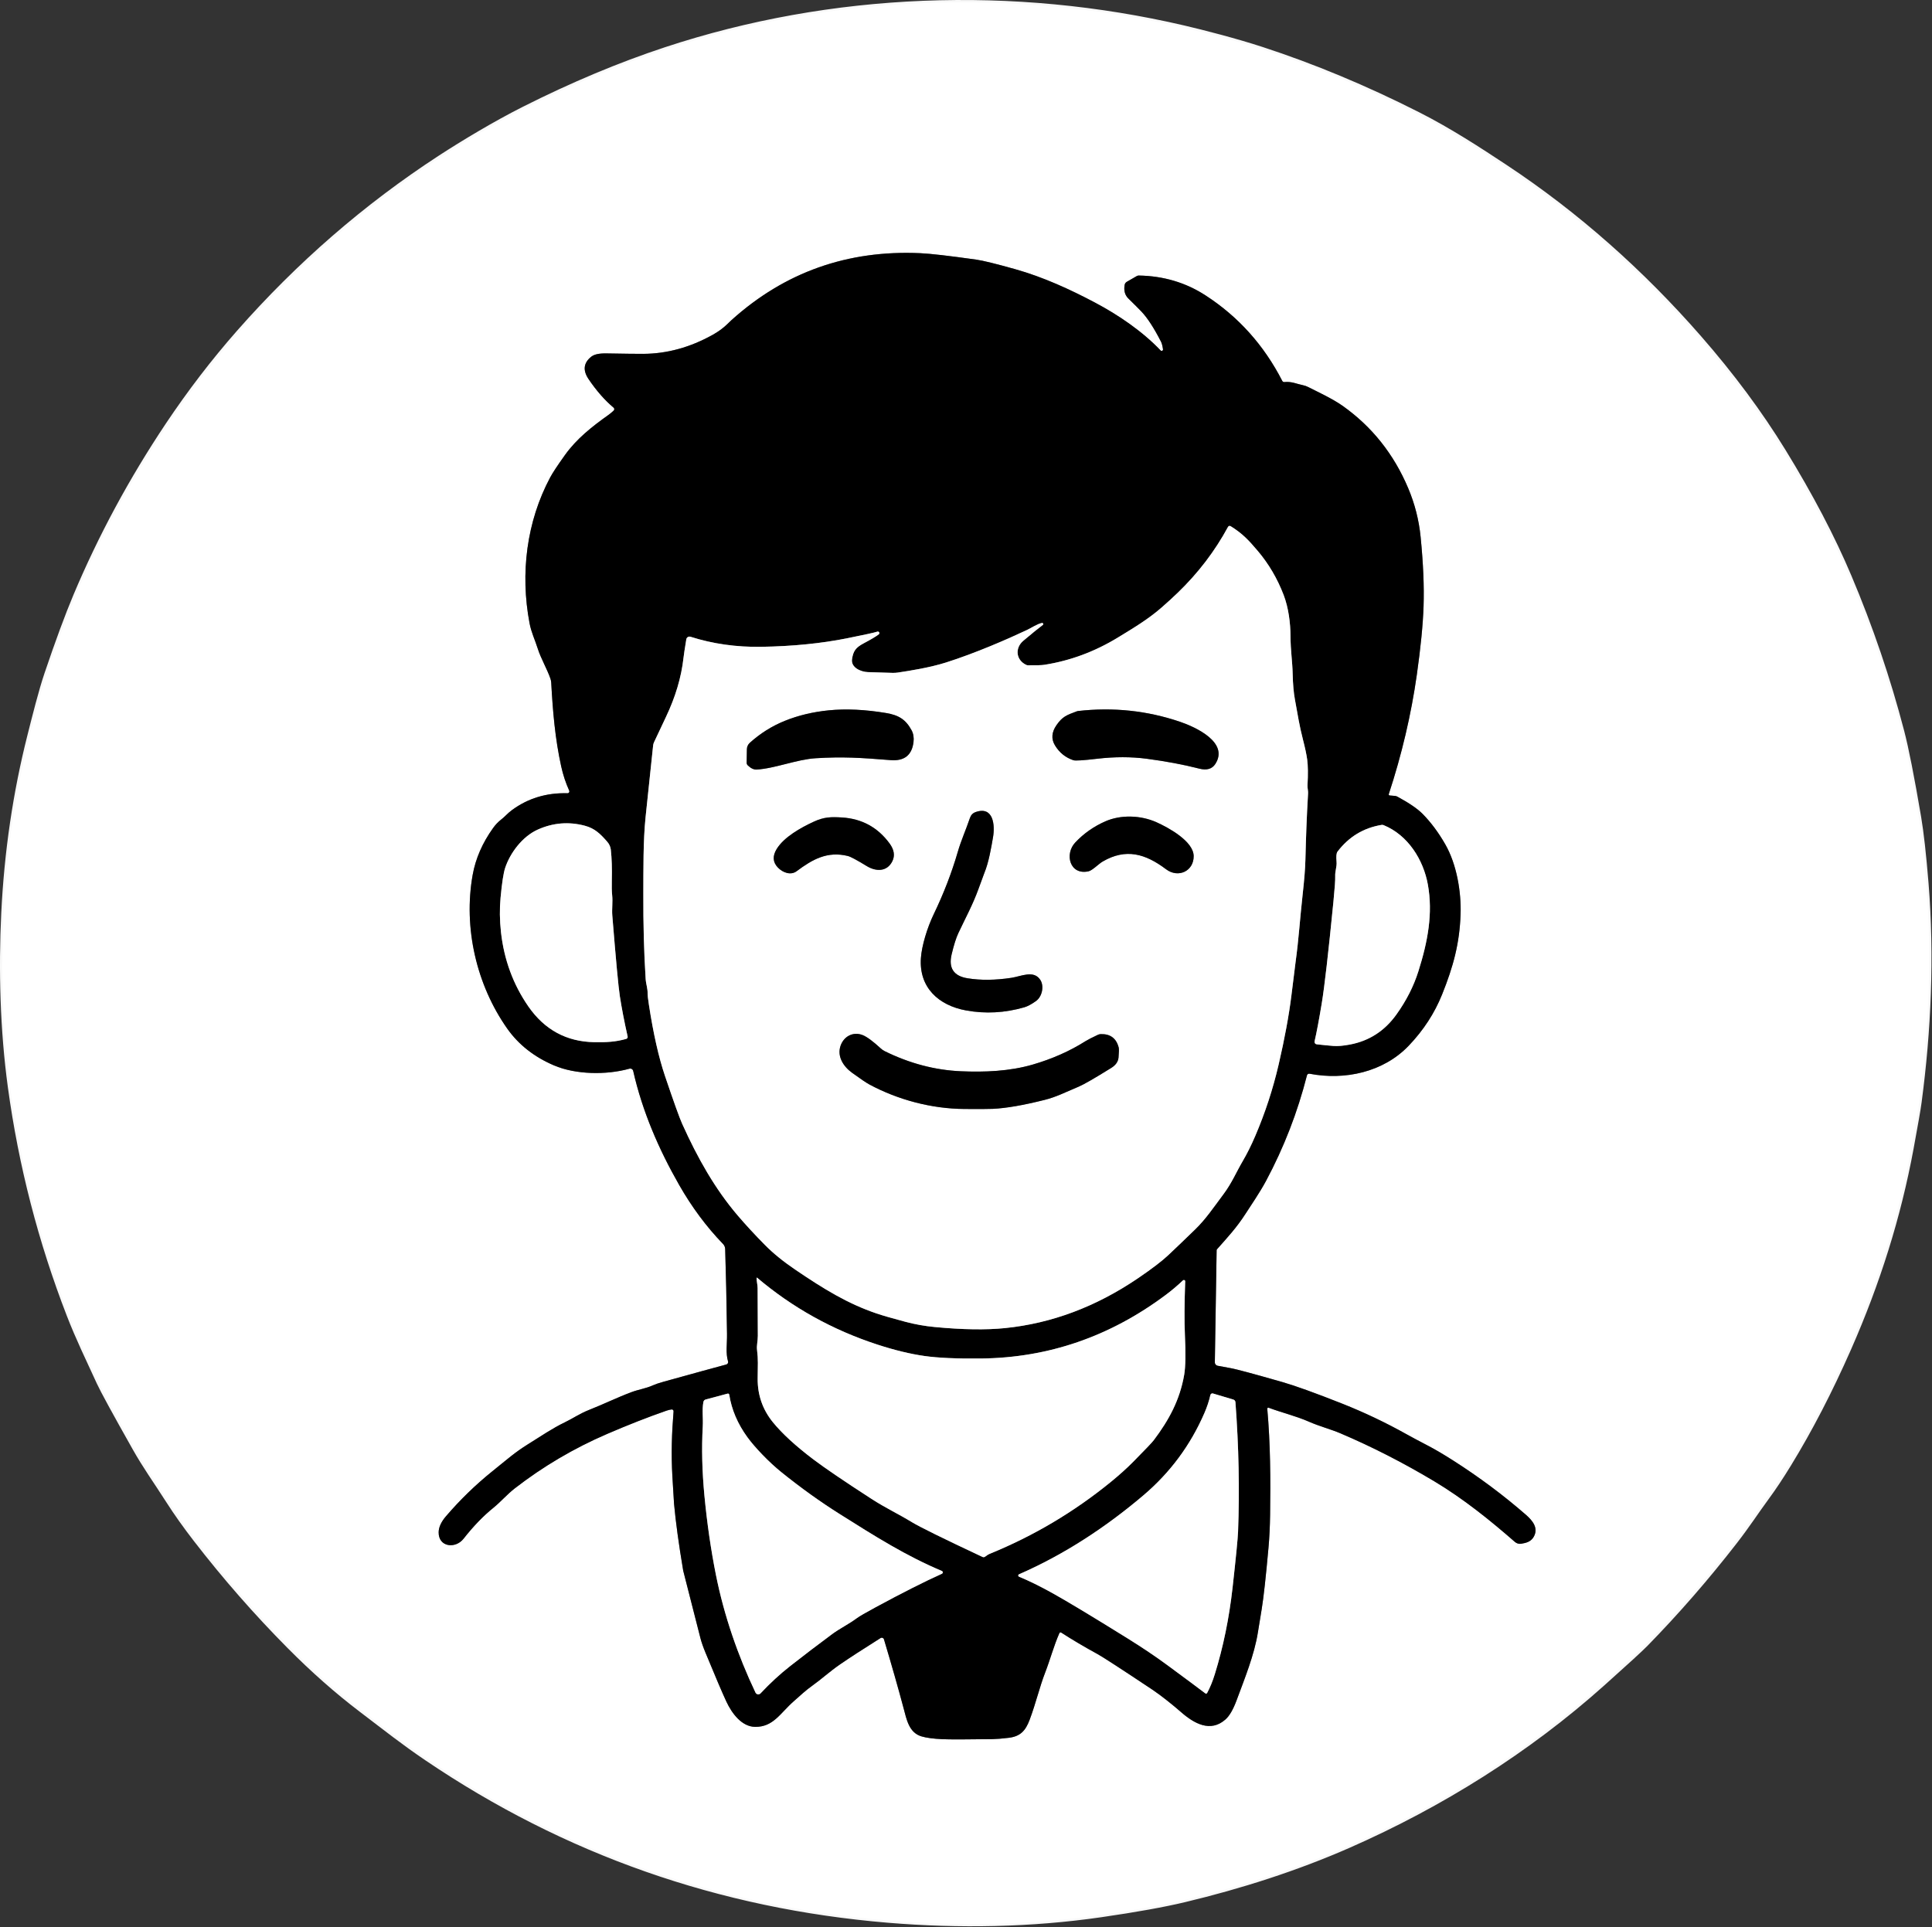 <svg width="861" height="859" viewBox="0 0 861 859" fill="none" xmlns="http://www.w3.org/2000/svg">
<rect x="0" y="0" width="861" height="859" fill="#333333" stroke="none"/>
<ellipse cx="429.5" cy="428.5" rx="422.5" ry="424.5" fill="white"/>
<path d="M106.334 148.145C95.061 160.965 84.504 174.738 74.664 189.465C58.424 213.798 44.741 239.188 33.614 265.635C29.974 274.281 25.698 285.865 20.784 300.385C18.194 308.065 15.424 319.125 13.194 327.975C6.754 353.435 2.874 379.831 1.554 407.165C0.344 432.165 1.024 459.025 4.494 484.465C9.254 519.411 18.001 553.325 30.734 586.205C34.634 596.305 39.464 606.245 44.084 616.325C45.691 619.825 50.971 629.511 59.924 645.385C64.794 654.025 68.864 659.505 75.114 669.275C78.528 674.608 82.541 680.261 87.154 686.235C100.221 703.148 114.151 719.055 128.944 733.955C139.478 744.575 150.098 753.955 160.804 762.095C172.284 770.825 179.674 776.725 190.054 783.755C251.934 825.681 320.534 849.778 395.854 856.045C427.514 858.675 459.614 858.085 490.594 853.595C506.281 851.321 518.711 849.085 527.884 846.885C552.664 840.965 577.774 832.945 601.074 822.705C642.264 804.585 680.924 780.365 714.284 750.505C724.918 740.991 731.294 735.148 733.414 732.975C747.354 718.721 760.624 703.478 773.224 687.245C778.894 679.945 782.824 673.805 787.324 667.695C790.484 663.408 793.814 658.401 797.314 652.675C806.768 637.235 815.668 620.038 824.014 601.085C836.894 571.805 846.154 542.405 851.794 511.925C853.788 501.131 854.974 494.291 855.354 491.405C859.614 459.485 861.094 426.235 858.454 393.685C857.401 380.765 856.301 370.935 855.154 364.195C852.128 346.375 849.621 333.651 847.634 326.025C841.528 302.605 833.701 279.591 824.154 256.985C816.761 239.478 807.001 220.851 794.874 201.105C784.388 184.025 771.858 167.148 757.284 150.475C731.714 121.205 702.844 95.525 670.984 74.435C659.424 66.785 646.084 58.065 631.824 50.845C608.538 39.058 585.394 29.411 562.394 21.905C550.834 18.125 536.094 14.325 527.554 12.335C451.554 -5.375 370.784 -2.465 296.644 22.005C276.058 28.798 254.934 37.658 233.274 48.585C220.704 54.925 206.344 63.545 196.134 70.195C163.021 91.761 133.088 117.745 106.334 148.145Z" stroke="#F9F9F9" stroke-width="2"/>
<path d="M565.385 627.475C571.305 629.695 577.575 631.165 583.325 633.695C588.055 635.775 593.085 637.065 597.345 638.875C611.398 644.855 625.341 651.981 639.175 660.255C652.325 668.135 664.185 677.735 675.135 687.305C675.514 687.634 675.96 687.876 676.442 688.014C676.924 688.152 677.43 688.183 677.925 688.105C680.245 687.725 682.285 687.165 683.525 684.985C685.725 681.085 682.985 677.775 680.005 675.175C670.051 666.495 659.265 658.445 647.645 651.025C643.318 648.265 639.608 646.078 636.515 644.465C632.201 642.218 628.981 640.498 626.855 639.305C617.561 634.111 608.018 629.571 598.225 625.685C586.138 620.898 577.218 617.678 571.465 616.025C558.678 612.365 551.055 610.311 548.595 609.865C545.568 609.325 543.578 608.958 542.625 608.765C542.273 608.694 541.957 608.504 541.732 608.226C541.508 607.948 541.388 607.601 541.395 607.245L542.195 557.275C542.195 557.12 542.251 556.968 542.355 556.845C547.035 551.565 551.105 547.205 555.075 541.025C557.305 537.555 561.505 531.445 564.205 526.385C572.185 511.465 578.268 495.775 582.455 479.315C582.517 479.072 582.668 478.862 582.879 478.728C583.089 478.594 583.341 478.547 583.585 478.595C599.325 481.635 616.525 477.915 627.805 466.105C634.358 459.245 639.315 451.631 642.675 443.265C647.715 430.725 650.465 420.415 650.905 407.595C651.255 397.375 649.135 385.155 644.095 376.355C641.095 371.121 637.758 366.628 634.085 362.875C631.778 360.521 627.985 357.921 622.705 355.075C622.388 354.903 622.037 354.798 621.675 354.765L619.295 354.565C619.228 354.56 619.163 354.539 619.106 354.504C619.048 354.47 618.999 354.423 618.963 354.366C618.926 354.309 618.903 354.244 618.894 354.176C618.886 354.108 618.893 354.039 618.915 353.975C624.721 336.281 628.888 318.538 631.415 300.745C633.135 288.625 634.135 278.458 634.415 270.245C634.715 261.451 634.275 251.121 633.095 239.255C632.348 231.781 630.505 224.561 627.565 217.595C621.145 202.395 611.408 190.165 598.355 180.905C593.835 177.695 586.745 174.425 582.905 172.475C582.241 172.136 581.535 171.887 580.805 171.735C577.655 171.075 575.665 169.975 572.365 170.295C572.181 170.312 571.996 170.274 571.834 170.185C571.672 170.096 571.54 169.96 571.455 169.795C563.275 153.848 551.871 141.138 537.245 131.665C528.425 125.945 518.508 122.995 507.495 122.815C507.186 122.815 506.883 122.894 506.615 123.045L502.155 125.615C501.901 125.761 501.684 125.962 501.518 126.203C501.352 126.443 501.241 126.717 501.195 127.005C500.761 129.531 501.321 131.555 502.875 133.075C505.488 135.628 507.425 137.565 508.685 138.885C511.345 141.678 514.248 146.145 517.395 152.285C517.768 153.018 518.068 154.155 518.295 155.695C518.314 155.825 518.291 155.957 518.23 156.073C518.169 156.19 518.072 156.283 517.954 156.341C517.836 156.399 517.703 156.418 517.574 156.395C517.444 156.372 517.326 156.309 517.235 156.215C508.995 147.555 498.195 140.275 488.025 134.895C476.895 128.995 464.895 123.495 452.495 120.005C443.881 117.578 438.111 116.158 435.185 115.745C423.051 114.025 414.708 113.061 410.155 112.855C377.735 111.368 349.668 121.321 325.955 142.715C325.641 142.995 325.021 143.588 324.095 144.495C322.315 146.235 320.168 147.808 317.655 149.215C307.601 154.828 297.285 157.665 286.705 157.725C283.791 157.738 278.448 157.675 270.675 157.535C268.525 157.495 265.335 157.535 263.525 158.965C260.051 161.718 259.645 165.061 262.305 168.995C265.818 174.188 269.531 178.425 273.445 181.705C273.537 181.782 273.612 181.877 273.666 181.985C273.719 182.093 273.75 182.211 273.756 182.331C273.761 182.452 273.742 182.572 273.699 182.684C273.655 182.797 273.589 182.899 273.505 182.985C272.818 183.665 272.031 184.321 271.145 184.955C263.725 190.225 256.925 195.635 251.815 202.765C248.488 207.411 246.281 210.751 245.195 212.785C234.675 232.505 231.785 255.535 235.995 277.795C236.765 281.915 238.415 285.175 239.715 289.305C240.955 293.275 243.865 298.305 245.305 302.515C245.504 303.092 245.621 303.698 245.655 304.315C246.355 317.125 247.385 329.295 250.095 341.605C250.928 345.391 252.121 348.998 253.675 352.425C253.73 352.551 253.753 352.689 253.741 352.827C253.729 352.964 253.682 353.096 253.605 353.211C253.529 353.326 253.424 353.419 253.302 353.483C253.179 353.546 253.042 353.578 252.905 353.575C243.525 353.321 235.265 355.831 228.125 361.105C226.175 362.535 225.195 363.875 223.145 365.465C221.925 366.425 220.795 367.625 219.755 369.065C214.988 375.711 211.951 382.678 210.645 389.965C206.435 413.475 212.335 439.025 226.035 458.465C231.088 465.638 238.051 471.118 246.925 474.905C256.515 479.005 270.235 479.245 280.495 476.355C280.672 476.304 280.858 476.29 281.041 476.314C281.224 476.338 281.4 476.399 281.558 476.494C281.717 476.588 281.854 476.715 281.962 476.864C282.069 477.014 282.145 477.184 282.185 477.365C286.265 495.335 293.525 512.175 302.705 528.235C308.331 538.088 314.838 546.838 322.225 554.485C322.81 555.09 323.148 555.888 323.175 556.725C323.521 567.245 323.795 579.851 323.995 594.545C324.065 599.185 323.335 603.035 324.455 606.815C324.496 606.958 324.508 607.108 324.491 607.256C324.474 607.404 324.428 607.547 324.355 607.676C324.283 607.806 324.185 607.919 324.068 608.01C323.951 608.101 323.817 608.167 323.675 608.205C318.908 609.478 309.555 612.048 295.615 615.915C293.688 616.448 292.158 616.968 291.025 617.475C287.815 618.915 284.555 619.345 281.445 620.515C274.935 622.955 268.655 626.045 262.605 628.415C258.295 630.105 255.375 632.225 251.665 634.005C246.265 636.595 240.985 640.205 235.255 643.775C229.305 647.495 226.095 650.435 219.455 655.765C211.995 661.765 205.098 668.455 198.765 675.835C196.605 678.348 195.511 680.731 195.485 682.985C195.405 689.635 202.985 690.465 206.585 685.865C210.945 680.305 215.378 675.708 219.885 672.075C223.095 669.485 225.965 666.095 229.475 663.375C242.055 653.621 255.751 645.548 270.565 639.155C279.791 635.175 288.598 631.721 296.985 628.795C297.798 628.515 298.565 628.331 299.285 628.245C299.402 628.231 299.521 628.243 299.633 628.281C299.746 628.319 299.848 628.382 299.933 628.464C300.018 628.546 300.084 628.646 300.126 628.757C300.168 628.868 300.184 628.987 300.175 629.105C299.395 638.655 299.065 647.935 299.655 658.205C300.055 665.305 300.298 669.315 300.385 670.235C301.138 678.468 302.501 688.428 304.475 700.115C304.481 700.148 307.041 710.178 312.155 730.205C312.601 731.958 313.361 734.135 314.435 736.735C318.861 747.461 321.951 754.701 323.705 758.455C326.195 763.805 330.605 769.645 336.495 769.725C344.655 769.835 347.665 763.635 353.765 758.285C356.915 755.525 358.875 753.595 362.055 751.325C366.175 748.385 369.725 745.085 374.235 741.965C378.248 739.191 384.305 735.255 392.405 730.155C392.539 730.069 392.692 730.016 392.851 730C393.009 729.984 393.17 730.004 393.319 730.061C393.468 730.117 393.603 730.207 393.711 730.324C393.82 730.441 393.9 730.582 393.945 730.735C397.425 742.368 400.325 752.545 402.645 761.265C404.025 766.425 405.065 772.315 410.685 773.975C412.871 774.621 415.951 775.035 419.925 775.215C423.198 775.368 430.708 775.358 442.455 775.185C444.168 775.158 446.524 774.965 449.524 774.605C454.704 773.985 457.005 771.485 458.845 766.625C461.555 759.445 463.335 751.825 465.755 745.595C467.965 739.915 469.635 733.575 472.115 727.955C472.148 727.878 472.198 727.81 472.26 727.755C472.322 727.699 472.395 727.658 472.475 727.635C472.554 727.611 472.637 727.605 472.718 727.617C472.799 727.629 472.877 727.659 472.945 727.705C477.671 730.771 483.081 733.975 489.175 737.315C491.561 738.628 499.745 743.941 513.725 753.255C517.575 755.825 523.105 760.315 526.135 762.975C532.195 768.315 539.445 772.345 546.145 766.415C547.925 764.835 549.578 761.981 551.105 757.855C554.575 748.445 559.015 737.675 560.605 727.485C560.625 727.371 561.185 723.945 562.285 717.205C563.125 712.065 564.131 702.955 565.305 689.875C565.711 685.315 565.951 680.381 566.025 675.075C566.245 659.275 566.165 643.545 564.765 627.945C564.758 627.867 564.771 627.789 564.803 627.718C564.834 627.647 564.883 627.586 564.945 627.539C565.007 627.492 565.08 627.461 565.157 627.45C565.233 627.439 565.312 627.447 565.385 627.475Z" stroke="#808080" stroke-width="2"/>
<path d="M464.334 277.685C462.164 278.135 459.894 279.755 457.544 280.865C448.924 284.925 434.684 291.145 421.554 295.305C414.454 297.555 405.574 298.975 400.124 299.785C399.333 299.904 398.529 299.951 397.724 299.925C396.644 299.891 392.991 299.778 386.764 299.585C383.684 299.485 379.094 297.585 379.714 293.735C380.284 290.205 381.284 288.665 384.934 286.735C388.108 285.061 390.338 283.731 391.624 282.745C391.757 282.645 391.849 282.501 391.883 282.339C391.917 282.178 391.891 282.009 391.81 281.864C391.729 281.718 391.598 281.606 391.441 281.548C391.284 281.489 391.111 281.488 390.954 281.545C389.881 281.938 385.344 282.935 377.344 284.535C365.904 286.821 353.208 288.078 339.254 288.305C328.161 288.485 317.644 286.991 307.704 283.825C307.508 283.763 307.3 283.744 307.095 283.769C306.891 283.794 306.694 283.862 306.519 283.969C306.343 284.076 306.193 284.22 306.079 284.39C305.964 284.56 305.888 284.752 305.854 284.955C305.181 289.035 304.764 291.791 304.604 293.225C303.644 301.878 301.008 310.725 296.694 319.765C294.748 323.851 293.001 327.555 291.454 330.875C291.256 331.298 291.127 331.751 291.074 332.215C289.814 343.915 288.688 354.608 287.694 364.295C286.594 375.055 286.754 387.755 286.704 398.175C286.644 411.888 286.988 424.608 287.734 436.335C287.894 438.715 288.694 440.665 288.604 442.955C288.584 443.535 288.781 445.185 289.194 447.905C291.161 460.731 293.548 471.295 296.354 479.595C300.248 491.121 302.801 498.231 304.014 500.925C310.854 516.125 318.624 529.915 328.744 541.765C332.298 545.931 336.338 550.308 340.864 554.895C344.504 558.588 348.984 562.241 354.304 565.855C367.324 574.705 377.804 581.095 390.664 585.465C393.244 586.345 397.524 587.581 403.504 589.175C407.764 590.308 412.124 591.085 416.584 591.505C428.944 592.685 439.371 592.845 447.864 591.985C468.684 589.878 488.451 582.465 507.164 569.745C513.304 565.571 517.798 562.145 520.644 559.465C524.264 556.051 528.234 552.245 532.554 548.045C537.374 543.355 540.394 538.765 545.284 532.225C548.964 527.285 550.904 522.535 553.764 517.645C555.744 514.271 557.628 510.498 559.414 506.325C563.821 496.045 567.298 485.418 569.844 474.445C572.524 462.878 574.418 452.628 575.524 443.695C576.704 434.175 577.321 429.221 577.374 428.835C578.794 418.625 579.324 409.435 580.534 398.635C581.248 392.295 581.654 387.185 581.754 383.305C582.024 372.855 582.294 364.785 582.934 353.725C582.961 353.252 582.941 352.78 582.874 352.315C582.728 351.341 582.668 350.568 582.694 349.995C582.968 345.108 582.921 341.301 582.554 338.575C582.254 336.355 581.628 333.395 580.674 329.695C579.084 323.555 578.374 318.835 577.084 311.815C576.524 308.788 576.191 305.015 576.084 300.495C575.944 294.435 575.144 290.185 575.114 283.495C575.084 277.815 574.274 270.995 572.054 265.195C569.261 257.915 565.448 251.408 560.614 245.675C556.474 240.765 553.614 237.735 548.424 234.535C548.329 234.476 548.223 234.438 548.113 234.422C548.003 234.406 547.89 234.413 547.783 234.442C547.675 234.471 547.575 234.522 547.487 234.591C547.4 234.66 547.327 234.746 547.274 234.845C541.454 245.625 533.988 255.411 524.874 264.205C522.734 266.271 520.324 268.475 517.644 270.815C511.654 276.045 505.084 279.965 498.184 284.175C487.878 290.455 476.984 294.501 465.504 296.315C464.251 296.515 461.798 296.591 458.144 296.545C457.849 296.545 457.558 296.476 457.294 296.345C452.684 294.125 452.264 288.785 456.054 285.605C459.934 282.331 462.828 279.981 464.734 278.555C464.824 278.487 464.887 278.391 464.915 278.283C464.942 278.175 464.932 278.06 464.885 277.958C464.838 277.857 464.758 277.774 464.658 277.724C464.558 277.675 464.444 277.661 464.334 277.685Z" stroke="#808080" stroke-width="2"/>
<path d="M279.054 463.085C279.283 463.019 279.477 462.869 279.598 462.664C279.719 462.459 279.757 462.216 279.704 461.985C278.231 455.451 277.071 449.451 276.224 443.985C275.611 440.058 274.491 428.055 272.864 407.975C272.644 405.185 273.124 401.975 272.814 399.065C272.641 397.385 272.588 395.161 272.654 392.395C272.788 387.201 272.641 382.651 272.214 378.745C272.068 377.438 271.531 376.251 270.604 375.185C267.564 371.715 265.114 369.245 260.634 368.055C253.474 366.155 246.498 366.721 239.704 369.755C232.864 372.805 227.374 380.075 225.124 386.845C224.371 389.118 223.688 393.558 223.074 400.165C222.614 405.085 222.674 410.178 223.254 415.445C224.621 427.778 228.698 438.841 235.484 448.635C242.684 459.015 252.468 464.315 264.834 464.535C270.294 464.625 274.334 464.415 279.054 463.085Z" stroke="#808080" stroke-width="2"/>
<path d="M586.784 465.485C589.551 465.798 592.018 466.041 594.185 466.215C596.105 466.375 598.574 466.168 601.594 465.595C610.194 463.975 617.111 459.498 622.344 452.165C626.751 446.005 630.004 439.601 632.104 432.955C636.344 419.555 638.634 407.105 636.334 394.295C634.334 383.195 627.464 372.225 616.594 367.785C616.32 367.667 616.018 367.633 615.724 367.685C607.638 369.018 601.081 372.995 596.055 379.615C595.561 380.261 595.421 381.731 595.635 384.025C595.855 386.455 594.924 388.055 595.034 390.695C595.094 392.188 594.828 395.955 594.234 401.995C591.994 424.728 590.264 439.795 589.044 447.195C587.838 454.508 586.771 460.161 585.844 464.155C585.809 464.305 585.807 464.462 585.836 464.614C585.866 464.766 585.927 464.909 586.016 465.035C586.105 465.161 586.219 465.266 586.352 465.343C586.484 465.421 586.632 465.469 586.784 465.485Z" stroke="#808080" stroke-width="2"/>
<path d="M337.174 569.655C337.164 571.085 337.614 572.595 337.634 574.195C337.654 576.388 337.684 583.468 337.724 595.435C337.734 597.645 337.134 599.715 337.374 601.665C337.934 606.155 337.704 608.365 337.654 614.505C337.601 621.825 339.868 628.308 344.454 633.955C348.574 639.008 354.574 644.518 362.454 650.485C367.581 654.365 376.224 660.238 388.384 668.105C394.634 672.155 400.204 674.715 406.414 678.495C409.914 680.628 420.394 685.791 437.854 693.985C438.031 694.07 438.227 694.106 438.424 694.09C438.621 694.075 438.81 694.007 438.974 693.895C439.654 693.425 440.214 692.945 441.084 692.585C460.671 684.598 478.668 673.911 495.075 660.525C498.815 657.471 502.114 654.501 504.974 651.615C510.368 646.155 513.431 642.938 514.164 641.965C521.014 632.865 525.784 624.005 527.734 612.805C528.341 609.338 528.444 603.281 528.044 594.635C527.784 588.968 527.831 581.138 528.184 571.145C528.19 571.029 528.16 570.915 528.099 570.817C528.039 570.719 527.949 570.642 527.843 570.594C527.737 570.547 527.618 570.532 527.503 570.552C527.387 570.572 527.28 570.625 527.195 570.705C524.741 573.038 522.161 575.215 519.455 577.235C494.621 595.781 467.194 605.215 437.174 605.535C426.421 605.648 418.008 605.271 411.934 604.405C405.628 603.505 398.674 601.818 391.074 599.345C371.054 592.818 353.174 582.881 337.434 569.535C337.411 569.516 337.383 569.504 337.354 569.501C337.324 569.497 337.294 569.502 337.267 569.514C337.24 569.527 337.217 569.546 337.201 569.571C337.185 569.596 337.175 569.625 337.174 569.655Z" stroke="#808080" stroke-width="2"/>
<path d="M324.275 621.185L314.485 623.805C314.23 623.873 314 624.012 313.821 624.205C313.643 624.398 313.522 624.637 313.475 624.895C312.795 628.545 313.415 631.975 313.185 635.955C312.638 645.501 312.888 655.761 313.935 666.735C315.115 679.068 316.821 690.818 319.055 701.985C322.695 720.145 328.825 737.875 336.695 754.455C336.791 754.655 336.934 754.829 337.112 754.961C337.29 755.094 337.498 755.181 337.718 755.216C337.937 755.25 338.162 755.231 338.372 755.159C338.582 755.088 338.772 754.966 338.925 754.805C343.178 750.258 347.615 746.175 352.235 742.555C358.375 737.741 364.571 733.018 370.825 728.385C374.175 725.905 378.225 723.945 381.755 721.325C382.888 720.478 385.701 718.841 390.195 716.415C402.095 709.975 411.951 704.995 419.765 701.475C419.883 701.419 419.983 701.33 420.053 701.219C420.122 701.108 420.158 700.979 420.155 700.848C420.153 700.717 420.113 700.59 420.041 700.481C419.968 700.372 419.865 700.286 419.745 700.235C403.825 693.545 390.145 684.915 374.255 674.895C365.548 669.415 356.845 663.168 348.145 656.155C342.725 651.795 336.405 645.195 333.115 640.675C328.735 634.661 326.028 628.321 324.995 621.655C324.982 621.574 324.952 621.496 324.908 621.428C324.864 621.359 324.805 621.3 324.737 621.256C324.669 621.212 324.593 621.182 324.513 621.17C324.433 621.158 324.352 621.163 324.275 621.185Z" stroke="#808080" stroke-width="2"/>
<path d="M454.124 702.785C458.584 704.625 463.564 707.075 469.064 710.135C475.584 713.761 486.791 720.515 502.684 730.395C509.164 734.428 515.008 738.361 520.214 742.195C528.448 748.268 534.101 752.471 537.174 754.805C537.234 754.85 537.302 754.882 537.375 754.899C537.447 754.915 537.523 754.916 537.596 754.901C537.669 754.885 537.738 754.855 537.798 754.811C537.858 754.766 537.908 754.71 537.944 754.645C539.231 752.298 540.378 749.498 541.384 746.245C545.131 734.165 547.771 721.291 549.304 707.625C550.811 694.111 551.624 685.815 551.744 682.735C552.458 664.095 552.068 644.845 550.574 624.985C550.553 624.723 550.453 624.473 550.287 624.268C550.122 624.063 549.898 623.912 549.644 623.835L540.564 621.125C540.445 621.089 540.319 621.078 540.195 621.092C540.071 621.107 539.952 621.147 539.844 621.21C539.736 621.273 539.642 621.357 539.568 621.457C539.494 621.558 539.442 621.673 539.414 621.795C538.814 624.455 537.928 627.135 536.754 629.835C530.528 644.208 521.444 656.455 509.504 666.575C492.924 680.635 474.454 692.845 454.114 701.725C454.012 701.771 453.926 701.846 453.866 701.941C453.805 702.036 453.774 702.146 453.775 702.258C453.776 702.37 453.81 702.48 453.872 702.573C453.934 702.667 454.021 702.74 454.124 702.785Z" stroke="#808080" stroke-width="2"/>
<path d="M333.245 341.145C334.591 342.458 335.905 343.081 337.185 343.015C345.165 342.595 355.145 338.485 363.495 337.975C375.585 337.235 383.235 337.725 396.905 338.815C402.991 339.301 406.391 336.628 407.105 330.795C407.351 328.775 407.065 327.008 406.245 325.495C403.645 320.715 400.535 318.765 394.865 317.815C385.511 316.261 377.021 315.861 369.395 316.615C362.295 317.315 355.725 318.888 349.685 321.335C343.985 323.648 338.805 326.905 334.145 331.105C333.747 331.465 333.427 331.902 333.205 332.388C332.984 332.875 332.864 333.401 332.855 333.935L332.755 339.975C332.752 340.192 332.794 340.408 332.878 340.61C332.962 340.811 333.087 340.993 333.245 341.145Z" stroke="#808080" stroke-width="2"/>
<path d="M479.924 317.045C475.374 318.755 473.564 319.305 470.854 323.185C468.648 326.351 468.411 329.365 470.144 332.225C472.118 335.491 474.864 337.705 478.384 338.865C479.251 339.151 482.768 338.931 488.934 338.205C496.728 337.291 504.101 337.291 511.054 338.205C519.554 339.325 527.341 340.788 534.414 342.595C537.761 343.455 540.154 342.775 541.594 340.555C547.844 330.935 532.754 324.065 525.934 321.745C511.261 316.751 496.094 315.145 480.434 316.925C480.262 316.938 480.09 316.978 479.924 317.045Z" stroke="#808080" stroke-width="2"/>
<path d="M434.755 361.985C433.528 362.418 432.688 363.308 432.235 364.655C430.445 369.935 428.295 374.655 426.845 379.685C424.131 389.018 420.565 398.268 416.145 407.435C413.195 413.545 410.775 421.605 410.405 427.025C409.485 440.135 418.245 448.165 430.565 450.395C439.191 451.961 447.838 451.491 456.505 448.985C457.951 448.565 459.675 447.641 461.675 446.215C464.435 444.255 465.395 439.595 463.655 436.835C460.755 432.245 455.105 435.185 450.775 435.845C443.548 436.945 436.998 437.011 431.125 436.045C424.985 435.031 422.645 431.471 424.105 425.365C425.091 421.218 426.088 418.071 427.095 415.925C430.425 408.835 433.475 403.375 436.095 396.145C437.655 391.845 438.505 389.531 438.645 389.205C440.655 384.415 441.765 377.675 442.545 373.165C443.465 367.885 442.775 359.135 434.755 361.985Z" stroke="#808080" stroke-width="2"/>
<path d="M485.094 388.375C486.824 387.995 489.584 385.085 491.394 384.025C501.744 377.985 510.424 380.505 519.654 387.455C525.094 391.555 532.024 388.295 531.964 381.595C531.904 374.995 520.764 368.915 515.394 366.505C508.334 363.345 499.474 363.075 492.594 366.105C487.421 368.385 482.954 371.525 479.194 375.525C474.324 380.695 476.744 390.205 485.094 388.375Z" stroke="#808080" stroke-width="2"/>
<path d="M346.674 386.705C348.834 388.945 352.384 390.295 355.024 388.325C362.134 383.015 368.704 379.305 377.854 381.545C379.034 381.838 381.841 383.338 386.274 386.045C390.294 388.495 395.224 388.695 397.634 383.965C398.914 381.451 398.511 378.775 396.424 375.935C391.151 368.768 384.071 364.915 375.184 364.375C370.464 364.095 367.304 364.105 362.684 366.245C356.704 369.005 349.404 373.125 346.154 378.395C344.201 381.555 344.374 384.325 346.674 386.705Z" stroke="#808080" stroke-width="2"/>
<path d="M498.554 466.935C497.488 462.808 494.818 460.811 490.544 460.945C490.109 460.958 489.68 461.06 489.284 461.245C486.558 462.531 484.711 463.481 483.744 464.095C476.724 468.535 468.858 472.018 460.144 474.545C449.904 477.515 438.754 477.965 428.154 477.495C416.628 476.981 405.334 473.998 394.274 468.545C393.657 468.24 393.088 467.849 392.584 467.385C389.111 464.185 386.428 462.195 384.534 461.415C380.364 459.705 376.074 461.795 374.584 466.175C373.034 470.735 375.634 475.215 379.764 478.205C383.558 480.951 386.134 482.688 387.494 483.415C400.054 490.155 415.004 494.235 429.954 494.315C436.681 494.355 440.838 494.335 442.424 494.255C448.398 493.975 456.124 492.638 465.604 490.245C470.734 488.945 474.284 487.075 480.774 484.335C482.981 483.401 487.788 480.635 495.194 476.035C497.221 474.775 498.314 473.218 498.474 471.365C498.681 469.011 498.708 467.535 498.554 466.935Z" stroke="#808080" stroke-width="2"/>
<path d="M106.334 148.145C133.088 117.745 163.021 91.761 196.134 70.195C206.344 63.545 220.704 54.925 233.274 48.585C254.934 37.658 276.058 28.798 296.644 22.005C370.784 -2.465 451.554 -5.375 527.554 12.335C536.094 14.325 550.834 18.125 562.394 21.905C585.394 29.411 608.538 39.058 631.824 50.845C646.084 58.065 659.424 66.785 670.984 74.435C702.844 95.525 731.714 121.205 757.284 150.475C771.858 167.148 784.388 184.025 794.874 201.105C807.001 220.851 816.761 239.478 824.154 256.985C833.701 279.591 841.528 302.605 847.634 326.025C849.621 333.651 852.128 346.375 855.154 364.195C856.301 370.935 857.401 380.765 858.454 393.685C861.094 426.235 859.614 459.485 855.354 491.405C854.974 494.291 853.788 501.131 851.794 511.925C846.154 542.405 836.894 571.805 824.014 601.085C815.668 620.038 806.768 637.235 797.314 652.675C793.814 658.401 790.484 663.408 787.324 667.695C782.824 673.805 778.894 679.945 773.224 687.245C760.624 703.478 747.354 718.721 733.414 732.975C731.294 735.148 724.918 740.991 714.284 750.505C680.924 780.365 642.264 804.585 601.074 822.705C577.774 832.945 552.664 840.965 527.884 846.885C518.711 849.085 506.281 851.321 490.594 853.595C459.614 858.085 427.514 858.675 395.854 856.045C320.534 849.778 251.934 825.681 190.054 783.755C179.674 776.725 172.284 770.825 160.804 762.095C150.098 753.955 139.478 744.575 128.944 733.955C114.151 719.055 100.221 703.148 87.154 686.235C82.541 680.261 78.528 674.608 75.114 669.275C68.864 659.505 64.794 654.025 59.924 645.385C50.971 629.511 45.691 619.825 44.084 616.325C39.464 606.245 34.634 596.305 30.734 586.205C18.001 553.325 9.254 519.411 4.494 484.465C1.024 459.025 0.344 432.165 1.554 407.165C2.874 379.831 6.754 353.435 13.194 327.975C15.424 319.125 18.194 308.065 20.784 300.385C25.698 285.865 29.974 274.281 33.614 265.635C44.741 239.188 58.424 213.798 74.664 189.465C84.504 174.738 95.061 160.965 106.334 148.145ZM565.384 627.475C571.304 629.695 577.574 631.165 583.324 633.695C588.054 635.775 593.084 637.065 597.344 638.875C611.398 644.855 625.341 651.981 639.174 660.255C652.324 668.135 664.184 677.735 675.134 687.305C675.514 687.634 675.96 687.876 676.442 688.014C676.924 688.152 677.43 688.183 677.924 688.105C680.244 687.725 682.284 687.165 683.524 684.985C685.724 681.085 682.984 677.775 680.004 675.175C670.051 666.495 659.264 658.445 647.644 651.025C643.318 648.265 639.608 646.078 636.514 644.465C632.201 642.218 628.981 640.498 626.854 639.305C617.561 634.111 608.018 629.571 598.224 625.685C586.138 620.898 577.218 617.678 571.464 616.025C558.678 612.365 551.054 610.311 548.594 609.865C545.568 609.325 543.578 608.958 542.624 608.765C542.273 608.694 541.957 608.504 541.732 608.226C541.507 607.948 541.388 607.601 541.394 607.245L542.194 557.275C542.194 557.12 542.251 556.968 542.354 556.845C547.034 551.565 551.104 547.205 555.074 541.025C557.304 537.555 561.504 531.445 564.204 526.385C572.184 511.465 578.268 495.775 582.454 479.315C582.517 479.072 582.668 478.862 582.878 478.728C583.089 478.594 583.341 478.547 583.584 478.595C599.324 481.635 616.524 477.915 627.804 466.105C634.358 459.245 639.314 451.631 642.674 443.265C647.714 430.725 650.464 420.415 650.904 407.595C651.254 397.375 649.134 385.155 644.094 376.355C641.094 371.121 637.758 366.628 634.084 362.875C631.778 360.521 627.984 357.921 622.704 355.075C622.388 354.903 622.037 354.798 621.674 354.765L619.294 354.565C619.228 354.56 619.163 354.539 619.106 354.505C619.048 354.47 618.999 354.423 618.962 354.366C618.926 354.309 618.902 354.244 618.894 354.176C618.886 354.108 618.893 354.04 618.914 353.975C624.721 336.281 628.888 318.538 631.414 300.745C633.134 288.625 634.134 278.458 634.414 270.245C634.714 261.451 634.274 251.121 633.094 239.255C632.348 231.781 630.504 224.561 627.564 217.595C621.144 202.395 611.408 190.165 598.354 180.905C593.834 177.695 586.744 174.425 582.904 172.475C582.241 172.136 581.535 171.887 580.804 171.735C577.654 171.075 575.664 169.975 572.364 170.295C572.181 170.312 571.996 170.274 571.834 170.185C571.672 170.096 571.54 169.96 571.454 169.795C563.274 153.848 551.871 141.138 537.244 131.665C528.424 125.945 518.508 122.995 507.494 122.815C507.186 122.815 506.883 122.894 506.614 123.045L502.154 125.615C501.901 125.761 501.684 125.962 501.518 126.203C501.352 126.443 501.241 126.717 501.194 127.005C500.761 129.531 501.321 131.555 502.874 133.075C505.488 135.628 507.424 137.565 508.684 138.885C511.344 141.678 514.248 146.145 517.394 152.285C517.768 153.018 518.068 154.155 518.294 155.695C518.313 155.825 518.291 155.957 518.23 156.073C518.168 156.19 518.072 156.283 517.954 156.341C517.836 156.399 517.703 156.418 517.574 156.395C517.444 156.372 517.326 156.309 517.234 156.215C508.994 147.555 498.194 140.275 488.024 134.895C476.894 128.995 464.894 123.495 452.494 120.005C443.881 117.578 438.111 116.158 435.184 115.745C423.051 114.025 414.708 113.061 410.154 112.855C377.734 111.368 349.668 121.321 325.954 142.715C325.641 142.995 325.021 143.588 324.094 144.495C322.314 146.235 320.168 147.808 317.654 149.215C307.601 154.828 297.284 157.665 286.704 157.725C283.791 157.738 278.448 157.675 270.674 157.535C268.524 157.495 265.334 157.535 263.524 158.965C260.051 161.718 259.644 165.061 262.304 168.995C265.818 174.188 269.531 178.425 273.444 181.705C273.537 181.782 273.612 181.877 273.666 181.985C273.719 182.093 273.75 182.211 273.756 182.331C273.761 182.452 273.742 182.572 273.699 182.684C273.655 182.797 273.589 182.899 273.504 182.985C272.818 183.665 272.031 184.321 271.144 184.955C263.724 190.225 256.924 195.635 251.814 202.765C248.488 207.411 246.281 210.751 245.194 212.785C234.674 232.505 231.784 255.535 235.994 277.795C236.764 281.915 238.414 285.175 239.714 289.305C240.954 293.275 243.864 298.305 245.304 302.515C245.503 303.092 245.621 303.698 245.654 304.315C246.354 317.125 247.384 329.295 250.094 341.605C250.928 345.391 252.121 348.998 253.674 352.425C253.73 352.551 253.753 352.689 253.741 352.827C253.729 352.964 253.682 353.096 253.605 353.211C253.528 353.326 253.424 353.419 253.301 353.483C253.179 353.546 253.042 353.578 252.904 353.575C243.524 353.321 235.264 355.831 228.124 361.105C226.174 362.535 225.194 363.875 223.144 365.465C221.924 366.425 220.794 367.625 219.754 369.065C214.988 375.711 211.951 382.678 210.644 389.965C206.434 413.475 212.334 439.025 226.034 458.465C231.088 465.638 238.051 471.118 246.924 474.905C256.514 479.005 270.234 479.245 280.494 476.355C280.672 476.304 280.858 476.29 281.041 476.314C281.224 476.338 281.4 476.399 281.558 476.494C281.716 476.588 281.854 476.715 281.961 476.864C282.069 477.014 282.145 477.184 282.184 477.365C286.264 495.335 293.524 512.175 302.704 528.235C308.331 538.088 314.838 546.838 322.224 554.485C322.81 555.09 323.148 555.888 323.174 556.725C323.521 567.245 323.794 579.851 323.994 594.545C324.064 599.185 323.334 603.035 324.454 606.815C324.496 606.958 324.508 607.108 324.491 607.256C324.474 607.404 324.428 607.547 324.355 607.676C324.283 607.806 324.185 607.919 324.068 608.01C323.951 608.101 323.817 608.167 323.674 608.205C318.908 609.478 309.554 612.048 295.614 615.915C293.688 616.448 292.158 616.968 291.024 617.475C287.814 618.915 284.554 619.345 281.444 620.515C274.934 622.955 268.654 626.045 262.604 628.415C258.294 630.105 255.374 632.225 251.664 634.005C246.264 636.595 240.984 640.205 235.254 643.775C229.304 647.495 226.094 650.435 219.454 655.765C211.994 661.765 205.098 668.455 198.764 675.835C196.604 678.348 195.511 680.731 195.484 682.985C195.404 689.635 202.984 690.465 206.584 685.865C210.944 680.305 215.378 675.708 219.884 672.075C223.094 669.485 225.964 666.095 229.474 663.375C242.054 653.621 255.751 645.548 270.564 639.155C279.791 635.175 288.598 631.721 296.984 628.795C297.798 628.515 298.564 628.331 299.284 628.245C299.402 628.231 299.521 628.243 299.633 628.281C299.746 628.319 299.848 628.382 299.933 628.464C300.018 628.546 300.084 628.646 300.126 628.757C300.167 628.868 300.184 628.987 300.174 629.105C299.394 638.655 299.064 647.935 299.654 658.205C300.054 665.305 300.298 669.315 300.384 670.235C301.138 678.468 302.501 688.428 304.474 700.115C304.481 700.148 307.041 710.178 312.154 730.205C312.601 731.958 313.361 734.135 314.434 736.735C318.861 747.461 321.951 754.701 323.704 758.455C326.194 763.805 330.604 769.645 336.494 769.725C344.654 769.835 347.664 763.635 353.764 758.285C356.914 755.525 358.874 753.595 362.054 751.325C366.174 748.385 369.724 745.085 374.234 741.965C378.248 739.191 384.304 735.255 392.404 730.155C392.539 730.069 392.692 730.016 392.851 730C393.009 729.984 393.17 730.004 393.319 730.061C393.468 730.117 393.603 730.207 393.711 730.324C393.82 730.441 393.899 730.582 393.944 730.735C397.424 742.368 400.324 752.545 402.644 761.265C404.024 766.425 405.064 772.315 410.684 773.975C412.871 774.621 415.951 775.035 419.924 775.215C423.198 775.368 430.708 775.358 442.454 775.185C444.168 775.158 446.524 774.965 449.524 774.605C454.704 773.985 457.004 771.485 458.844 766.625C461.554 759.445 463.334 751.825 465.754 745.595C467.964 739.915 469.634 733.575 472.114 727.955C472.148 727.878 472.198 727.81 472.26 727.755C472.322 727.699 472.395 727.658 472.474 727.635C472.554 727.611 472.637 727.605 472.718 727.617C472.799 727.629 472.876 727.659 472.944 727.705C477.671 730.771 483.081 733.975 489.174 737.315C491.561 738.628 499.744 743.941 513.724 753.255C517.574 755.825 523.104 760.315 526.134 762.975C532.194 768.315 539.444 772.345 546.144 766.415C547.924 764.835 549.578 761.981 551.104 757.855C554.574 748.445 559.014 737.675 560.604 727.485C560.624 727.371 561.184 723.945 562.284 717.205C563.124 712.065 564.131 702.955 565.304 689.875C565.711 685.315 565.951 680.381 566.024 675.075C566.244 659.275 566.164 643.545 564.764 627.945C564.758 627.867 564.771 627.789 564.802 627.718C564.834 627.647 564.883 627.586 564.945 627.539C565.007 627.492 565.08 627.461 565.156 627.45C565.233 627.439 565.312 627.447 565.384 627.475Z" fill="white"/>
<path d="M565.385 627.475C565.312 627.447 565.233 627.439 565.157 627.45C565.08 627.461 565.007 627.492 564.945 627.539C564.883 627.586 564.834 627.647 564.803 627.718C564.771 627.789 564.758 627.867 564.765 627.945C566.165 643.545 566.245 659.275 566.025 675.075C565.951 680.381 565.711 685.315 565.305 689.875C564.131 702.955 563.125 712.065 562.285 717.205C561.185 723.945 560.625 727.371 560.605 727.485C559.015 737.675 554.575 748.445 551.105 757.855C549.578 761.981 547.925 764.835 546.145 766.415C539.445 772.345 532.195 768.315 526.135 762.975C523.105 760.315 517.575 755.825 513.725 753.255C499.745 743.941 491.561 738.628 489.175 737.315C483.081 733.975 477.671 730.771 472.945 727.705C472.877 727.659 472.799 727.629 472.718 727.617C472.637 727.605 472.554 727.611 472.475 727.635C472.395 727.658 472.322 727.699 472.26 727.755C472.198 727.81 472.148 727.878 472.115 727.955C469.635 733.575 467.965 739.915 465.755 745.595C463.335 751.825 461.555 759.445 458.845 766.625C457.005 771.485 454.704 773.985 449.524 774.605C446.524 774.965 444.168 775.158 442.455 775.185C430.708 775.358 423.198 775.368 419.925 775.215C415.951 775.035 412.871 774.621 410.685 773.975C405.065 772.315 404.025 766.425 402.645 761.265C400.325 752.545 397.425 742.368 393.945 730.735C393.9 730.582 393.82 730.441 393.711 730.324C393.603 730.207 393.468 730.117 393.319 730.061C393.17 730.004 393.009 729.984 392.851 730C392.692 730.016 392.539 730.069 392.405 730.155C384.305 735.255 378.248 739.191 374.235 741.965C369.725 745.085 366.175 748.385 362.055 751.325C358.875 753.595 356.915 755.525 353.765 758.285C347.665 763.635 344.655 769.835 336.495 769.725C330.605 769.645 326.195 763.805 323.705 758.455C321.951 754.701 318.861 747.461 314.435 736.735C313.361 734.135 312.601 731.958 312.155 730.205C307.041 710.178 304.481 700.148 304.475 700.115C302.501 688.428 301.138 678.468 300.385 670.235C300.298 669.315 300.055 665.305 299.655 658.205C299.065 647.935 299.395 638.655 300.175 629.105C300.184 628.987 300.168 628.868 300.126 628.757C300.084 628.646 300.018 628.546 299.933 628.464C299.848 628.382 299.746 628.319 299.633 628.281C299.521 628.243 299.402 628.231 299.285 628.245C298.565 628.331 297.798 628.515 296.985 628.795C288.598 631.721 279.791 635.175 270.565 639.155C255.751 645.548 242.055 653.621 229.475 663.375C225.965 666.095 223.095 669.485 219.885 672.075C215.378 675.708 210.945 680.305 206.585 685.865C202.985 690.465 195.405 689.635 195.485 682.985C195.511 680.731 196.605 678.348 198.765 675.835C205.098 668.455 211.995 661.765 219.455 655.765C226.095 650.435 229.305 647.495 235.255 643.775C240.985 640.205 246.265 636.595 251.665 634.005C255.375 632.225 258.295 630.105 262.605 628.415C268.655 626.045 274.935 622.955 281.445 620.515C284.555 619.345 287.815 618.915 291.025 617.475C292.158 616.968 293.688 616.448 295.615 615.915C309.555 612.048 318.908 609.478 323.675 608.205C323.817 608.167 323.951 608.101 324.068 608.01C324.185 607.919 324.283 607.806 324.355 607.676C324.428 607.547 324.474 607.404 324.491 607.256C324.508 607.108 324.496 606.958 324.455 606.815C323.335 603.035 324.065 599.185 323.995 594.545C323.795 579.851 323.521 567.245 323.175 556.725C323.148 555.888 322.81 555.09 322.225 554.485C314.838 546.838 308.331 538.088 302.705 528.235C293.525 512.175 286.265 495.335 282.185 477.365C282.145 477.184 282.069 477.014 281.962 476.864C281.854 476.715 281.717 476.588 281.558 476.494C281.4 476.399 281.224 476.338 281.041 476.314C280.858 476.29 280.672 476.304 280.495 476.355C270.235 479.245 256.515 479.005 246.925 474.905C238.051 471.118 231.088 465.638 226.035 458.465C212.335 439.025 206.435 413.475 210.645 389.965C211.951 382.678 214.988 375.711 219.755 369.065C220.795 367.625 221.925 366.425 223.145 365.465C225.195 363.875 226.175 362.535 228.125 361.105C235.265 355.831 243.525 353.321 252.905 353.575C253.042 353.578 253.179 353.546 253.302 353.483C253.424 353.419 253.529 353.326 253.605 353.211C253.682 353.096 253.729 352.964 253.741 352.827C253.753 352.689 253.73 352.551 253.675 352.425C252.121 348.998 250.928 345.391 250.095 341.605C247.385 329.295 246.355 317.125 245.655 304.315C245.621 303.698 245.504 303.092 245.305 302.515C243.865 298.305 240.955 293.275 239.715 289.305C238.415 285.175 236.765 281.915 235.995 277.795C231.785 255.535 234.675 232.505 245.195 212.785C246.281 210.751 248.488 207.411 251.815 202.765C256.925 195.635 263.725 190.225 271.145 184.955C272.031 184.321 272.818 183.665 273.505 182.985C273.589 182.899 273.655 182.797 273.699 182.684C273.742 182.572 273.761 182.452 273.756 182.331C273.75 182.211 273.719 182.093 273.666 181.985C273.612 181.877 273.537 181.782 273.445 181.705C269.531 178.425 265.818 174.188 262.305 168.995C259.645 165.061 260.051 161.718 263.525 158.965C265.335 157.535 268.525 157.495 270.675 157.535C278.448 157.675 283.791 157.738 286.705 157.725C297.285 157.665 307.601 154.828 317.655 149.215C320.168 147.808 322.315 146.235 324.095 144.495C325.021 143.588 325.641 142.995 325.955 142.715C349.668 121.321 377.735 111.368 410.155 112.855C414.708 113.061 423.051 114.025 435.185 115.745C438.111 116.158 443.881 117.578 452.495 120.005C464.895 123.495 476.895 128.995 488.025 134.895C498.195 140.275 508.995 147.555 517.235 156.215C517.326 156.309 517.444 156.372 517.574 156.395C517.703 156.418 517.836 156.399 517.954 156.341C518.072 156.283 518.169 156.19 518.23 156.073C518.291 155.957 518.314 155.825 518.295 155.695C518.068 154.155 517.768 153.018 517.395 152.285C514.248 146.145 511.345 141.678 508.685 138.885C507.425 137.565 505.488 135.628 502.875 133.075C501.321 131.555 500.761 129.531 501.195 127.005C501.241 126.717 501.352 126.443 501.518 126.203C501.684 125.962 501.901 125.761 502.155 125.615L506.615 123.045C506.883 122.894 507.186 122.815 507.495 122.815C518.508 122.995 528.425 125.945 537.245 131.665C551.871 141.138 563.275 153.848 571.455 169.795C571.54 169.96 571.672 170.096 571.834 170.185C571.996 170.274 572.181 170.312 572.365 170.295C575.665 169.975 577.655 171.075 580.805 171.735C581.535 171.887 582.241 172.136 582.905 172.475C586.745 174.425 593.835 177.695 598.355 180.905C611.408 190.165 621.145 202.395 627.565 217.595C630.505 224.561 632.348 231.781 633.095 239.255C634.275 251.121 634.715 261.451 634.415 270.245C634.135 278.458 633.135 288.625 631.415 300.745C628.888 318.538 624.721 336.281 618.915 353.975C618.893 354.039 618.886 354.108 618.894 354.176C618.903 354.244 618.926 354.309 618.963 354.366C618.999 354.423 619.048 354.47 619.106 354.504C619.163 354.539 619.228 354.56 619.295 354.565L621.675 354.765C622.037 354.798 622.388 354.903 622.705 355.075C627.985 357.921 631.778 360.521 634.085 362.875C637.758 366.628 641.095 371.121 644.095 376.355C649.135 385.155 651.255 397.375 650.905 407.595C650.465 420.415 647.715 430.725 642.675 443.265C639.315 451.631 634.358 459.245 627.805 466.105C616.525 477.915 599.325 481.635 583.585 478.595C583.341 478.547 583.089 478.594 582.879 478.728C582.668 478.862 582.517 479.072 582.455 479.315C578.268 495.775 572.185 511.465 564.205 526.385C561.505 531.445 557.305 537.555 555.075 541.025C551.105 547.205 547.035 551.565 542.355 556.845C542.251 556.968 542.195 557.12 542.195 557.275L541.395 607.245C541.388 607.601 541.508 607.948 541.732 608.226C541.957 608.504 542.273 608.694 542.625 608.765C543.578 608.958 545.568 609.325 548.595 609.865C551.055 610.311 558.678 612.365 571.465 616.025C577.218 617.678 586.138 620.898 598.225 625.685C608.018 629.571 617.561 634.111 626.855 639.305C628.981 640.498 632.201 642.218 636.515 644.465C639.608 646.078 643.318 648.265 647.645 651.025C659.265 658.445 670.051 666.495 680.005 675.175C682.985 677.775 685.725 681.085 683.525 684.985C682.285 687.165 680.245 687.725 677.925 688.105C677.43 688.183 676.924 688.152 676.442 688.014C675.96 687.876 675.514 687.634 675.135 687.305C664.185 677.735 652.325 668.135 639.175 660.255C625.341 651.981 611.398 644.855 597.345 638.875C593.085 637.065 588.055 635.775 583.325 633.695C577.575 631.165 571.305 629.695 565.385 627.475ZM464.335 277.685C462.165 278.135 459.895 279.755 457.545 280.865C448.925 284.925 434.685 291.145 421.555 295.305C414.455 297.555 405.575 298.975 400.125 299.785C399.333 299.904 398.529 299.951 397.725 299.925C396.645 299.891 392.991 299.778 386.765 299.585C383.685 299.485 379.095 297.585 379.715 293.735C380.285 290.205 381.285 288.665 384.935 286.735C388.108 285.061 390.338 283.731 391.625 282.745C391.757 282.645 391.849 282.501 391.883 282.339C391.917 282.178 391.891 282.009 391.81 281.864C391.729 281.719 391.598 281.606 391.441 281.548C391.284 281.489 391.111 281.488 390.955 281.545C389.881 281.938 385.345 282.935 377.345 284.535C365.905 286.821 353.208 288.078 339.255 288.305C328.161 288.485 317.645 286.991 307.705 283.825C307.508 283.763 307.3 283.744 307.095 283.769C306.891 283.794 306.694 283.862 306.519 283.969C306.343 284.076 306.193 284.22 306.079 284.39C305.964 284.56 305.888 284.752 305.855 284.955C305.181 289.035 304.765 291.791 304.605 293.225C303.645 301.878 301.008 310.725 296.695 319.765C294.748 323.851 293.001 327.555 291.455 330.875C291.256 331.298 291.128 331.751 291.075 332.215C289.815 343.915 288.688 354.608 287.695 364.295C286.595 375.055 286.755 387.755 286.705 398.175C286.645 411.888 286.988 424.608 287.735 436.335C287.895 438.715 288.695 440.665 288.605 442.955C288.585 443.535 288.781 445.185 289.195 447.905C291.161 460.731 293.548 471.295 296.355 479.595C300.248 491.121 302.801 498.231 304.015 500.925C310.855 516.125 318.625 529.915 328.745 541.765C332.298 545.931 336.338 550.308 340.865 554.895C344.505 558.588 348.985 562.241 354.305 565.855C367.325 574.705 377.805 581.095 390.665 585.465C393.245 586.345 397.525 587.581 403.505 589.175C407.765 590.308 412.125 591.085 416.585 591.505C428.945 592.685 439.371 592.845 447.865 591.985C468.685 589.878 488.451 582.465 507.165 569.745C513.305 565.571 517.798 562.145 520.645 559.465C524.265 556.051 528.235 552.245 532.555 548.045C537.375 543.355 540.395 538.765 545.285 532.225C548.965 527.285 550.905 522.535 553.765 517.645C555.745 514.271 557.628 510.498 559.415 506.325C563.821 496.045 567.298 485.418 569.845 474.445C572.525 462.878 574.418 452.628 575.525 443.695C576.705 434.175 577.321 429.221 577.375 428.835C578.795 418.625 579.325 409.435 580.535 398.635C581.248 392.295 581.655 387.185 581.755 383.305C582.025 372.855 582.295 364.785 582.935 353.725C582.961 353.252 582.941 352.78 582.875 352.315C582.728 351.341 582.668 350.568 582.695 349.995C582.968 345.108 582.921 341.301 582.555 338.575C582.255 336.355 581.628 333.395 580.675 329.695C579.085 323.555 578.375 318.835 577.085 311.815C576.525 308.788 576.191 305.015 576.085 300.495C575.945 294.435 575.145 290.185 575.115 283.495C575.085 277.815 574.275 270.995 572.055 265.195C569.261 257.915 565.448 251.408 560.615 245.675C556.475 240.765 553.615 237.735 548.425 234.535C548.329 234.476 548.224 234.438 548.113 234.422C548.003 234.406 547.89 234.413 547.783 234.442C547.675 234.471 547.575 234.522 547.487 234.591C547.4 234.66 547.327 234.746 547.275 234.845C541.455 245.625 533.988 255.411 524.875 264.205C522.735 266.271 520.325 268.475 517.645 270.815C511.655 276.045 505.085 279.965 498.185 284.175C487.878 290.455 476.985 294.501 465.505 296.315C464.251 296.515 461.798 296.591 458.145 296.545C457.849 296.545 457.558 296.476 457.295 296.345C452.685 294.125 452.265 288.785 456.055 285.605C459.935 282.331 462.828 279.981 464.735 278.555C464.824 278.487 464.888 278.392 464.915 278.283C464.942 278.175 464.932 278.06 464.885 277.958C464.838 277.857 464.758 277.774 464.658 277.724C464.558 277.675 464.444 277.661 464.335 277.685ZM279.055 463.085C279.283 463.019 279.477 462.868 279.598 462.664C279.719 462.459 279.757 462.216 279.705 461.985C278.231 455.451 277.071 449.451 276.225 443.985C275.611 440.058 274.491 428.055 272.865 407.975C272.645 405.185 273.125 401.975 272.815 399.065C272.641 397.385 272.588 395.161 272.655 392.395C272.788 387.201 272.641 382.651 272.215 378.745C272.068 377.438 271.531 376.251 270.605 375.185C267.565 371.715 265.115 369.245 260.635 368.055C253.475 366.155 246.498 366.721 239.705 369.755C232.865 372.805 227.375 380.075 225.125 386.845C224.371 389.118 223.688 393.558 223.075 400.165C222.615 405.085 222.675 410.178 223.255 415.445C224.621 427.778 228.698 438.841 235.485 448.635C242.685 459.015 252.468 464.315 264.835 464.535C270.295 464.625 274.335 464.415 279.055 463.085ZM586.785 465.485C589.551 465.798 592.018 466.041 594.185 466.215C596.105 466.375 598.575 466.168 601.595 465.595C610.195 463.975 617.111 459.498 622.345 452.165C626.751 446.005 630.005 439.601 632.105 432.955C636.345 419.555 638.635 407.105 636.335 394.295C634.335 383.195 627.465 372.225 616.595 367.785C616.32 367.667 616.018 367.632 615.725 367.685C607.638 369.018 601.081 372.995 596.055 379.615C595.561 380.261 595.421 381.731 595.635 384.025C595.855 386.455 594.925 388.055 595.035 390.695C595.095 392.188 594.828 395.955 594.235 401.995C591.995 424.728 590.265 439.795 589.045 447.195C587.838 454.508 586.771 460.161 585.845 464.155C585.809 464.305 585.807 464.462 585.836 464.614C585.866 464.765 585.927 464.909 586.016 465.035C586.105 465.161 586.219 465.266 586.352 465.343C586.484 465.421 586.632 465.469 586.785 465.485ZM337.175 569.655C337.165 571.085 337.615 572.595 337.635 574.195C337.655 576.388 337.685 583.468 337.725 595.435C337.735 597.645 337.135 599.715 337.375 601.665C337.935 606.155 337.705 608.365 337.655 614.505C337.601 621.825 339.868 628.308 344.455 633.955C348.575 639.008 354.575 644.518 362.455 650.485C367.581 654.365 376.225 660.238 388.385 668.105C394.635 672.155 400.205 674.715 406.415 678.495C409.915 680.628 420.395 685.791 437.855 693.985C438.031 694.07 438.227 694.106 438.424 694.09C438.621 694.075 438.811 694.007 438.975 693.895C439.655 693.425 440.214 692.945 441.084 692.585C460.671 684.598 478.668 673.911 495.075 660.525C498.815 657.471 502.115 654.501 504.975 651.615C510.368 646.155 513.431 642.938 514.165 641.965C521.015 632.865 525.785 624.005 527.735 612.805C528.341 609.338 528.445 603.281 528.045 594.635C527.785 588.968 527.831 581.138 528.185 571.145C528.19 571.029 528.16 570.915 528.099 570.817C528.039 570.719 527.949 570.642 527.843 570.594C527.737 570.547 527.618 570.532 527.503 570.552C527.387 570.572 527.28 570.625 527.195 570.705C524.741 573.038 522.161 575.215 519.455 577.235C494.621 595.781 467.195 605.215 437.175 605.535C426.421 605.648 418.008 605.271 411.935 604.405C405.628 603.505 398.675 601.818 391.075 599.345C371.055 592.818 353.175 582.881 337.435 569.535C337.411 569.516 337.383 569.504 337.354 569.501C337.324 569.497 337.294 569.502 337.267 569.514C337.24 569.527 337.217 569.546 337.201 569.571C337.185 569.596 337.175 569.625 337.175 569.655ZM324.275 621.185L314.485 623.805C314.23 623.873 314 624.012 313.821 624.205C313.643 624.398 313.522 624.637 313.475 624.895C312.795 628.545 313.415 631.975 313.185 635.955C312.638 645.501 312.888 655.761 313.935 666.735C315.115 679.068 316.821 690.818 319.055 701.985C322.695 720.145 328.825 737.875 336.695 754.455C336.791 754.655 336.934 754.829 337.112 754.962C337.29 755.094 337.498 755.181 337.718 755.216C337.937 755.25 338.162 755.231 338.372 755.159C338.582 755.088 338.772 754.966 338.925 754.805C343.178 750.258 347.615 746.175 352.235 742.555C358.375 737.741 364.571 733.018 370.825 728.385C374.175 725.905 378.225 723.945 381.755 721.325C382.888 720.478 385.701 718.841 390.195 716.415C402.095 709.975 411.951 704.995 419.765 701.475C419.883 701.419 419.983 701.33 420.052 701.219C420.122 701.108 420.157 700.979 420.155 700.848C420.153 700.717 420.113 700.59 420.04 700.481C419.968 700.372 419.865 700.286 419.745 700.235C403.825 693.545 390.145 684.915 374.255 674.895C365.548 669.415 356.845 663.168 348.145 656.155C342.725 651.795 336.405 645.195 333.115 640.675C328.735 634.661 326.028 628.321 324.995 621.655C324.982 621.574 324.952 621.496 324.908 621.428C324.863 621.359 324.805 621.3 324.737 621.256C324.669 621.212 324.593 621.182 324.513 621.17C324.433 621.158 324.352 621.163 324.275 621.185ZM454.125 702.785C458.585 704.625 463.565 707.075 469.065 710.135C475.585 713.761 486.791 720.515 502.685 730.395C509.165 734.428 515.008 738.361 520.215 742.195C528.448 748.268 534.101 752.471 537.175 754.805C537.234 754.85 537.302 754.882 537.375 754.898C537.448 754.915 537.523 754.916 537.596 754.901C537.669 754.885 537.738 754.855 537.798 754.811C537.858 754.766 537.908 754.71 537.945 754.645C539.231 752.298 540.378 749.498 541.385 746.245C545.131 734.165 547.771 721.291 549.305 707.625C550.811 694.111 551.625 685.815 551.745 682.735C552.458 664.095 552.068 644.845 550.575 624.985C550.553 624.723 550.453 624.473 550.288 624.268C550.122 624.063 549.898 623.912 549.645 623.835L540.565 621.125C540.445 621.089 540.319 621.078 540.195 621.092C540.071 621.107 539.952 621.147 539.844 621.21C539.736 621.272 539.642 621.357 539.568 621.457C539.495 621.558 539.442 621.673 539.415 621.795C538.815 624.455 537.928 627.135 536.755 629.835C530.528 644.208 521.445 656.455 509.505 666.575C492.925 680.635 474.455 692.845 454.115 701.725C454.012 701.771 453.926 701.846 453.866 701.941C453.806 702.036 453.774 702.146 453.775 702.258C453.776 702.37 453.81 702.48 453.872 702.573C453.934 702.667 454.022 702.74 454.125 702.785Z" fill="black"/>
<path d="M464.334 277.685C464.444 277.661 464.558 277.675 464.658 277.724C464.758 277.774 464.838 277.857 464.885 277.958C464.932 278.06 464.942 278.175 464.915 278.283C464.887 278.391 464.824 278.487 464.734 278.555C462.828 279.981 459.934 282.331 456.054 285.605C452.264 288.785 452.684 294.125 457.294 296.345C457.558 296.476 457.849 296.545 458.144 296.545C461.798 296.591 464.251 296.515 465.504 296.315C476.984 294.501 487.878 290.455 498.184 284.175C505.084 279.965 511.654 276.045 517.644 270.815C520.324 268.475 522.734 266.271 524.874 264.205C533.988 255.411 541.454 245.625 547.274 234.845C547.327 234.746 547.4 234.66 547.487 234.591C547.575 234.522 547.675 234.471 547.783 234.442C547.89 234.413 548.003 234.406 548.113 234.422C548.223 234.438 548.329 234.476 548.424 234.535C553.614 237.735 556.474 240.765 560.614 245.675C565.448 251.408 569.261 257.915 572.054 265.195C574.274 270.995 575.084 277.815 575.114 283.495C575.144 290.185 575.944 294.435 576.084 300.495C576.191 305.015 576.524 308.788 577.084 311.815C578.374 318.835 579.084 323.555 580.674 329.695C581.628 333.395 582.254 336.355 582.554 338.575C582.921 341.301 582.968 345.108 582.694 349.995C582.668 350.568 582.728 351.341 582.874 352.315C582.941 352.78 582.961 353.252 582.934 353.725C582.294 364.785 582.024 372.855 581.754 383.305C581.654 387.185 581.248 392.295 580.534 398.635C579.324 409.435 578.794 418.625 577.374 428.835C577.321 429.221 576.704 434.175 575.524 443.695C574.418 452.628 572.524 462.878 569.844 474.445C567.298 485.418 563.821 496.045 559.414 506.325C557.628 510.498 555.744 514.271 553.764 517.645C550.904 522.535 548.964 527.285 545.284 532.225C540.394 538.765 537.374 543.355 532.554 548.045C528.234 552.245 524.264 556.051 520.644 559.465C517.798 562.145 513.304 565.571 507.164 569.745C488.451 582.465 468.684 589.878 447.864 591.985C439.371 592.845 428.944 592.685 416.584 591.505C412.124 591.085 407.764 590.308 403.504 589.175C397.524 587.581 393.244 586.345 390.664 585.465C377.804 581.095 367.324 574.705 354.304 565.855C348.984 562.241 344.504 558.588 340.864 554.895C336.338 550.308 332.298 545.931 328.744 541.765C318.624 529.915 310.854 516.125 304.014 500.925C302.801 498.231 300.248 491.121 296.354 479.595C293.548 471.295 291.161 460.731 289.194 447.905C288.781 445.185 288.584 443.535 288.604 442.955C288.694 440.665 287.894 438.715 287.734 436.335C286.988 424.608 286.644 411.888 286.704 398.175C286.754 387.755 286.594 375.055 287.694 364.295C288.688 354.608 289.814 343.915 291.074 332.215C291.127 331.751 291.256 331.298 291.454 330.875C293.001 327.555 294.748 323.851 296.694 319.765C301.008 310.725 303.644 301.878 304.604 293.225C304.764 291.791 305.181 289.035 305.854 284.955C305.888 284.752 305.964 284.56 306.079 284.39C306.193 284.22 306.343 284.076 306.519 283.969C306.694 283.862 306.891 283.794 307.095 283.769C307.3 283.744 307.508 283.763 307.704 283.825C317.644 286.991 328.161 288.485 339.254 288.305C353.208 288.078 365.904 286.821 377.344 284.535C385.344 282.935 389.881 281.938 390.954 281.545C391.111 281.488 391.284 281.489 391.441 281.548C391.598 281.606 391.729 281.718 391.81 281.864C391.891 282.009 391.917 282.178 391.883 282.339C391.849 282.501 391.757 282.645 391.624 282.745C390.338 283.731 388.108 285.061 384.934 286.735C381.284 288.665 380.284 290.205 379.714 293.735C379.094 297.585 383.684 299.485 386.764 299.585C392.991 299.778 396.644 299.891 397.724 299.925C398.529 299.951 399.333 299.904 400.124 299.785C405.574 298.975 414.454 297.555 421.554 295.305C434.684 291.145 448.924 284.925 457.544 280.865C459.894 279.755 462.164 278.135 464.334 277.685ZM333.244 341.145C334.591 342.458 335.904 343.081 337.184 343.015C345.164 342.595 355.144 338.485 363.494 337.975C375.584 337.235 383.234 337.725 396.904 338.815C402.991 339.301 406.391 336.628 407.104 330.795C407.351 328.775 407.064 327.008 406.244 325.495C403.644 320.715 400.534 318.765 394.864 317.815C385.511 316.261 377.021 315.861 369.394 316.615C362.294 317.315 355.724 318.888 349.684 321.335C343.984 323.648 338.804 326.905 334.144 331.105C333.747 331.465 333.427 331.901 333.205 332.388C332.983 332.875 332.864 333.401 332.854 333.935L332.754 339.975C332.752 340.192 332.794 340.408 332.878 340.61C332.962 340.811 333.087 340.993 333.244 341.145ZM479.924 317.045C475.374 318.755 473.564 319.305 470.854 323.185C468.648 326.351 468.411 329.365 470.144 332.225C472.118 335.491 474.864 337.705 478.384 338.865C479.251 339.151 482.768 338.931 488.934 338.205C496.728 337.291 504.101 337.291 511.054 338.205C519.554 339.325 527.341 340.788 534.414 342.595C537.761 343.455 540.154 342.775 541.594 340.555C547.844 330.935 532.754 324.065 525.934 321.745C511.261 316.751 496.094 315.145 480.434 316.925C480.262 316.938 480.09 316.978 479.924 317.045ZM434.754 361.985C433.528 362.418 432.688 363.308 432.234 364.655C430.444 369.935 428.294 374.655 426.844 379.685C424.131 389.018 420.564 398.268 416.144 407.435C413.194 413.545 410.774 421.605 410.404 427.025C409.484 440.135 418.244 448.165 430.564 450.395C439.191 451.961 447.838 451.491 456.504 448.985C457.951 448.565 459.674 447.641 461.674 446.215C464.434 444.255 465.394 439.595 463.654 436.835C460.754 432.245 455.104 435.185 450.774 435.845C443.548 436.945 436.998 437.011 431.124 436.045C424.984 435.031 422.644 431.471 424.104 425.365C425.091 421.218 426.088 418.071 427.094 415.925C430.424 408.835 433.474 403.375 436.094 396.145C437.654 391.845 438.504 389.531 438.644 389.205C440.654 384.415 441.764 377.675 442.544 373.165C443.464 367.885 442.774 359.135 434.754 361.985ZM485.094 388.375C486.824 387.995 489.584 385.085 491.394 384.025C501.744 377.985 510.424 380.505 519.654 387.455C525.094 391.555 532.024 388.295 531.964 381.595C531.904 374.995 520.764 368.915 515.394 366.505C508.334 363.345 499.474 363.075 492.594 366.105C487.421 368.385 482.954 371.525 479.194 375.525C474.324 380.695 476.744 390.205 485.094 388.375ZM346.674 386.705C348.834 388.945 352.384 390.295 355.024 388.325C362.134 383.015 368.704 379.305 377.854 381.545C379.034 381.838 381.841 383.338 386.274 386.045C390.294 388.495 395.224 388.695 397.634 383.965C398.914 381.451 398.511 378.775 396.424 375.935C391.151 368.768 384.071 364.915 375.184 364.375C370.464 364.095 367.304 364.105 362.684 366.245C356.704 369.005 349.404 373.125 346.154 378.395C344.201 381.555 344.374 384.325 346.674 386.705ZM498.554 466.935C497.488 462.808 494.818 460.811 490.544 460.945C490.109 460.958 489.68 461.06 489.284 461.245C486.558 462.531 484.711 463.481 483.744 464.095C476.724 468.535 468.858 472.018 460.144 474.545C449.904 477.515 438.754 477.965 428.154 477.495C416.628 476.981 405.334 473.998 394.274 468.545C393.658 468.239 393.088 467.849 392.584 467.385C389.111 464.185 386.428 462.195 384.534 461.415C380.364 459.705 376.074 461.795 374.584 466.175C373.034 470.735 375.634 475.215 379.764 478.205C383.558 480.951 386.134 482.688 387.494 483.415C400.054 490.155 415.004 494.235 429.954 494.315C436.681 494.355 440.838 494.335 442.424 494.255C448.398 493.975 456.124 492.638 465.604 490.245C470.734 488.945 474.284 487.075 480.774 484.335C482.981 483.401 487.788 480.635 495.194 476.035C497.221 474.775 498.314 473.218 498.474 471.365C498.681 469.011 498.708 467.535 498.554 466.935Z" fill="white"/>
<path d="M332.755 339.975L332.855 333.935C332.864 333.401 332.984 332.875 333.205 332.388C333.427 331.902 333.747 331.465 334.145 331.105C338.805 326.905 343.985 323.648 349.685 321.335C355.725 318.888 362.295 317.315 369.395 316.615C377.021 315.861 385.511 316.261 394.865 317.815C400.535 318.765 403.645 320.715 406.245 325.495C407.065 327.008 407.351 328.775 407.105 330.795C406.391 336.628 402.991 339.301 396.905 338.815C383.235 337.725 375.585 337.235 363.495 337.975C355.145 338.485 345.165 342.595 337.185 343.015C335.905 343.081 334.591 342.458 333.245 341.145C333.087 340.993 332.962 340.811 332.878 340.61C332.794 340.408 332.752 340.192 332.755 339.975Z" fill="black"/>
<path d="M480.434 316.925C496.094 315.145 511.261 316.751 525.934 321.745C532.754 324.065 547.844 330.935 541.594 340.555C540.154 342.775 537.761 343.455 534.414 342.595C527.341 340.788 519.554 339.325 511.054 338.205C504.101 337.291 496.728 337.291 488.934 338.205C482.768 338.931 479.251 339.151 478.384 338.865C474.864 337.705 472.118 335.491 470.144 332.225C468.411 329.365 468.648 326.351 470.854 323.185C473.564 319.305 475.374 318.755 479.924 317.045C480.09 316.978 480.262 316.938 480.434 316.925Z" fill="black"/>
<path d="M434.754 361.985C442.774 359.135 443.464 367.885 442.544 373.165C441.764 377.675 440.654 384.415 438.644 389.205C438.504 389.531 437.654 391.845 436.094 396.145C433.474 403.375 430.424 408.835 427.094 415.925C426.087 418.071 425.091 421.218 424.104 425.365C422.644 431.471 424.984 435.031 431.124 436.045C436.997 437.011 443.547 436.945 450.774 435.845C455.104 435.185 460.754 432.245 463.654 436.835C465.394 439.595 464.434 444.255 461.674 446.215C459.674 447.641 457.951 448.565 456.504 448.985C447.837 451.491 439.191 451.961 430.564 450.395C418.244 448.165 409.484 440.135 410.404 427.025C410.774 421.605 413.194 413.545 416.144 407.435C420.564 398.268 424.131 389.018 426.844 379.685C428.294 374.655 430.444 369.935 432.234 364.655C432.687 363.308 433.527 362.418 434.754 361.985Z" fill="black"/>
<path d="M485.094 388.375C476.744 390.205 474.324 380.695 479.194 375.525C482.954 371.525 487.421 368.385 492.594 366.105C499.474 363.075 508.334 363.345 515.394 366.505C520.764 368.915 531.904 374.995 531.964 381.595C532.024 388.295 525.094 391.555 519.654 387.455C510.424 380.505 501.744 377.985 491.394 384.025C489.584 385.085 486.824 387.995 485.094 388.375Z" fill="black"/>
<path d="M355.024 388.325C352.384 390.295 348.834 388.945 346.674 386.705C344.374 384.325 344.201 381.555 346.154 378.395C349.404 373.125 356.704 369.005 362.684 366.245C367.304 364.105 370.464 364.095 375.184 364.375C384.071 364.915 391.151 368.768 396.424 375.935C398.511 378.775 398.914 381.451 397.634 383.965C395.224 388.695 390.294 388.495 386.274 386.045C381.841 383.338 379.034 381.838 377.854 381.545C368.704 379.305 362.134 383.015 355.024 388.325Z" fill="black"/>
<path d="M279.054 463.085C274.334 464.415 270.294 464.625 264.834 464.535C252.468 464.315 242.684 459.015 235.484 448.635C228.698 438.841 224.621 427.778 223.254 415.445C222.674 410.178 222.614 405.085 223.074 400.165C223.688 393.558 224.371 389.118 225.124 386.845C227.374 380.075 232.864 372.805 239.704 369.755C246.498 366.721 253.474 366.155 260.634 368.055C265.114 369.245 267.564 371.715 270.604 375.185C271.531 376.251 272.068 377.438 272.214 378.745C272.641 382.651 272.788 387.201 272.654 392.395C272.588 395.161 272.641 397.385 272.814 399.065C273.124 401.975 272.644 405.185 272.864 407.975C274.491 428.055 275.611 440.058 276.224 443.985C277.071 449.451 278.231 455.451 279.704 461.985C279.757 462.216 279.719 462.459 279.598 462.664C279.477 462.869 279.283 463.019 279.054 463.085Z" fill="white"/>
<path d="M586.784 465.485C586.632 465.469 586.484 465.421 586.352 465.343C586.219 465.266 586.105 465.161 586.016 465.035C585.927 464.909 585.866 464.766 585.836 464.614C585.807 464.462 585.809 464.305 585.844 464.155C586.771 460.161 587.838 454.508 589.044 447.195C590.264 439.795 591.994 424.728 594.234 401.995C594.828 395.955 595.094 392.188 595.034 390.695C594.924 388.055 595.855 386.455 595.635 384.025C595.421 381.731 595.561 380.261 596.055 379.615C601.081 372.995 607.638 369.018 615.724 367.685C616.018 367.633 616.32 367.667 616.594 367.785C627.464 372.225 634.334 383.195 636.334 394.295C638.634 407.105 636.344 419.555 632.104 432.955C630.004 439.601 626.751 446.005 622.344 452.165C617.111 459.498 610.194 463.975 601.594 465.595C598.574 466.168 596.105 466.375 594.185 466.215C592.018 466.041 589.551 465.798 586.784 465.485Z" fill="white"/>
<path d="M498.554 466.935C498.708 467.535 498.681 469.011 498.474 471.365C498.314 473.218 497.221 474.775 495.194 476.035C487.788 480.635 482.981 483.401 480.774 484.335C474.284 487.075 470.734 488.945 465.604 490.245C456.124 492.638 448.398 493.975 442.424 494.255C440.838 494.335 436.681 494.355 429.954 494.315C415.004 494.235 400.054 490.155 387.494 483.415C386.134 482.688 383.558 480.951 379.764 478.205C375.634 475.215 373.034 470.735 374.584 466.175C376.074 461.795 380.364 459.705 384.534 461.415C386.428 462.195 389.111 464.185 392.584 467.385C393.088 467.849 393.657 468.24 394.274 468.545C405.334 473.998 416.628 476.981 428.154 477.495C438.754 477.965 449.904 477.515 460.144 474.545C468.858 472.018 476.724 468.535 483.744 464.095C484.711 463.481 486.558 462.531 489.284 461.245C489.68 461.06 490.109 460.958 490.544 460.945C494.818 460.811 497.488 462.808 498.554 466.935Z" fill="black"/>
<path d="M337.174 569.655C337.175 569.625 337.185 569.596 337.201 569.571C337.217 569.546 337.24 569.527 337.267 569.514C337.294 569.502 337.324 569.497 337.354 569.501C337.383 569.504 337.411 569.516 337.434 569.535C353.174 582.881 371.054 592.818 391.074 599.345C398.674 601.818 405.628 603.505 411.934 604.405C418.008 605.271 426.421 605.648 437.174 605.535C467.194 605.215 494.621 595.781 519.455 577.235C522.161 575.215 524.741 573.038 527.195 570.705C527.28 570.625 527.387 570.572 527.503 570.552C527.618 570.532 527.737 570.547 527.843 570.594C527.949 570.642 528.039 570.719 528.099 570.817C528.16 570.915 528.19 571.029 528.184 571.145C527.831 581.138 527.784 588.968 528.044 594.635C528.444 603.281 528.341 609.338 527.734 612.805C525.784 624.005 521.014 632.865 514.164 641.965C513.431 642.938 510.368 646.155 504.974 651.615C502.114 654.501 498.815 657.471 495.075 660.525C478.668 673.911 460.671 684.598 441.084 692.585C440.214 692.945 439.654 693.425 438.974 693.895C438.81 694.007 438.621 694.075 438.424 694.09C438.227 694.106 438.031 694.07 437.854 693.985C420.394 685.791 409.914 680.628 406.414 678.495C400.204 674.715 394.634 672.155 388.384 668.105C376.224 660.238 367.581 654.365 362.454 650.485C354.574 644.518 348.574 639.008 344.454 633.955C339.868 628.308 337.601 621.825 337.654 614.505C337.704 608.365 337.934 606.155 337.374 601.665C337.134 599.715 337.734 597.645 337.724 595.435C337.684 583.468 337.654 576.388 337.634 574.195C337.614 572.595 337.164 571.085 337.174 569.655Z" fill="white"/>
<path d="M324.274 621.185C324.352 621.163 324.433 621.158 324.513 621.17C324.592 621.182 324.669 621.212 324.737 621.256C324.805 621.3 324.863 621.359 324.907 621.428C324.952 621.496 324.981 621.574 324.994 621.655C326.028 628.321 328.734 634.661 333.114 640.675C336.404 645.195 342.724 651.795 348.144 656.155C356.844 663.168 365.547 669.415 374.254 674.895C390.144 684.915 403.824 693.545 419.744 700.235C419.864 700.286 419.967 700.372 420.04 700.481C420.113 700.59 420.153 700.717 420.155 700.848C420.157 700.979 420.121 701.108 420.052 701.219C419.983 701.33 419.883 701.419 419.764 701.475C411.951 704.995 402.094 709.975 390.194 716.415C385.701 718.841 382.887 720.478 381.754 721.325C378.224 723.945 374.174 725.905 370.824 728.385C364.571 733.018 358.374 737.741 352.234 742.555C347.614 746.175 343.177 750.258 338.924 754.805C338.771 754.966 338.582 755.088 338.371 755.159C338.161 755.231 337.937 755.25 337.717 755.216C337.498 755.181 337.29 755.094 337.112 754.961C336.933 754.829 336.79 754.655 336.694 754.455C328.824 737.875 322.694 720.145 319.054 701.985C316.821 690.818 315.114 679.068 313.934 666.735C312.888 655.761 312.638 645.501 313.184 635.955C313.414 631.975 312.794 628.545 313.474 624.895C313.522 624.637 313.642 624.398 313.821 624.205C314 624.012 314.23 623.873 314.484 623.805L324.274 621.185Z" fill="white"/>
<path d="M454.124 702.785C454.021 702.74 453.934 702.667 453.872 702.573C453.81 702.48 453.776 702.37 453.775 702.258C453.774 702.146 453.805 702.036 453.866 701.941C453.926 701.846 454.012 701.771 454.114 701.725C474.454 692.845 492.924 680.635 509.504 666.575C521.444 656.455 530.528 644.208 536.754 629.835C537.928 627.135 538.814 624.455 539.414 621.795C539.442 621.673 539.494 621.558 539.568 621.457C539.642 621.357 539.736 621.273 539.844 621.21C539.952 621.147 540.071 621.107 540.195 621.092C540.319 621.078 540.445 621.089 540.564 621.125L549.644 623.835C549.898 623.912 550.122 624.063 550.287 624.268C550.453 624.473 550.553 624.723 550.574 624.985C552.068 644.845 552.458 664.095 551.744 682.735C551.624 685.815 550.811 694.111 549.304 707.625C547.771 721.291 545.131 734.165 541.384 746.245C540.378 749.498 539.231 752.298 537.944 754.645C537.908 754.71 537.858 754.766 537.798 754.811C537.738 754.855 537.669 754.885 537.596 754.901C537.523 754.916 537.447 754.915 537.375 754.899C537.302 754.882 537.234 754.85 537.174 754.805C534.101 752.471 528.448 748.268 520.214 742.195C515.008 738.361 509.164 734.428 502.684 730.395C486.791 720.515 475.584 713.761 469.064 710.135C463.564 707.075 458.584 704.625 454.124 702.785Z" fill="white"/>
</svg>
